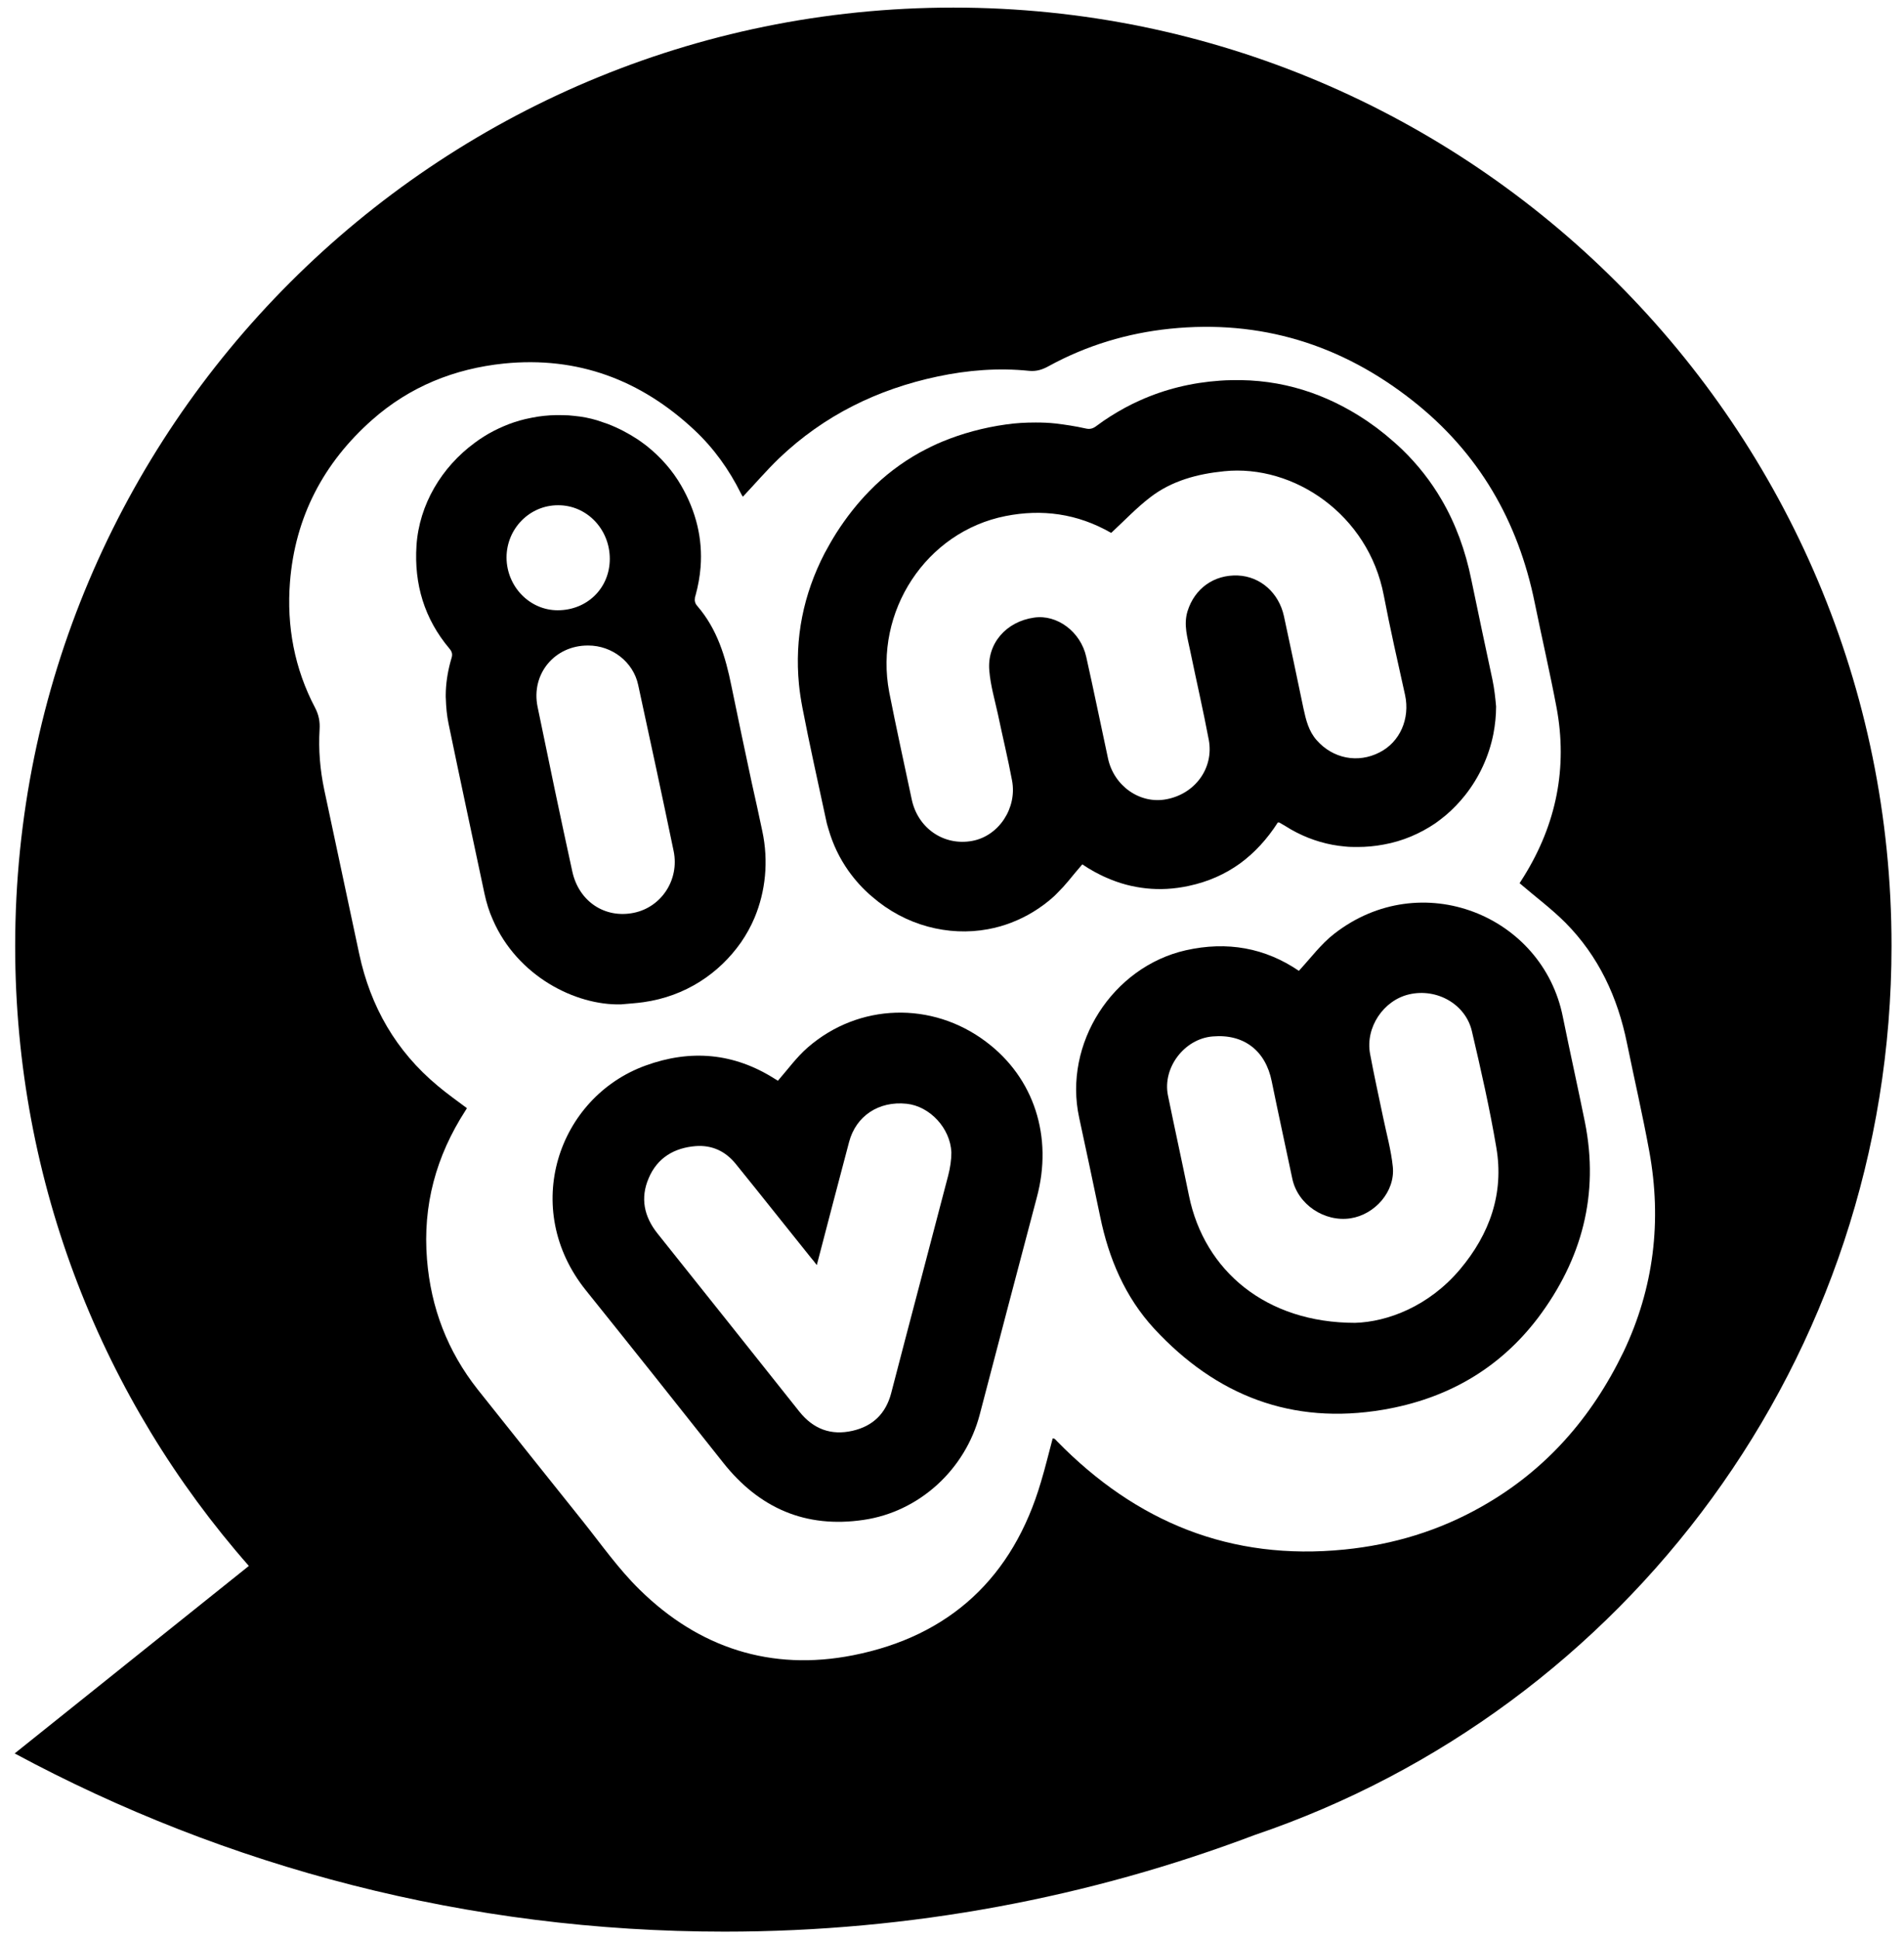 <?xml version="1.0" encoding="utf-8"?>
<!-- Generator: Adobe Illustrator 29.1.0, SVG Export Plug-In . SVG Version: 9.03 Build 55587)  -->
<svg version="1.0" id="IMVU_brandLogo" xmlns="http://www.w3.org/2000/svg" xmlns:xlink="http://www.w3.org/1999/xlink" x="0px" y="0px"
	 viewBox="0 0 778.1 792" style="enable-background:new 0 0 778.1 792; background-color:#FFFFFF;" xml:space="preserve">
<style type="text/css">
	#IMVU_brandLogo .st0{fill:#FFFFFF;}
</style>
<g>
	<ellipse class="st0" cx="390.8" cy="384.6" rx="324.6" ry="333.6"/>
	<path d="M389.6,3.1C177.9,3.1,6.2,174.8,6.2,386.5c0,97.1,36.1,185.7,95.5,253.2L6,716.3c86.4,46.5,185.2,72.8,290.1,72.8
		c76.3,0,149.3-14,216.7-39.5c151.3-51.3,260.2-194.5,260.2-363.2C773.1,174.8,601.4,3.1,389.6,3.1z M605.6,615.4
		c-17.4,9.9-36.2,15.6-56.1,17.6c-46.5,4.7-85.2-11.2-117.5-44.2c-0.3-0.3-0.6-0.7-1-1c-0.1-0.1-0.3-0.1-0.8-0.2
		c-1.6,5.9-3,11.9-4.8,17.8c-11.4,38.9-37.2,63-76.8,70.8c-33.5,6.6-63-3-87.2-26.8c-8.6-8.4-15.6-18.4-23.1-27.8
		c-14.4-18-28.8-36-43.1-54c-12.3-15.6-19.1-33.3-20.7-53.1c-1.8-22.1,3.7-42.2,15.7-60.8c0.2-0.3,0.4-0.6,0.6-1
		c-4-3-8.1-5.9-11.9-9.1c-17.1-14.2-27.5-32.4-32.1-53.9c-4.8-22.4-9.5-44.7-14.3-67.1c-1.7-8.1-2.4-16.3-1.9-24.6
		c0.2-3.1-0.3-5.9-1.8-8.8c-8.5-16.1-11.7-33.5-10.3-51.4c2.1-26.6,13.7-48.7,33.6-66.3c15.4-13.6,33.6-20.9,53.9-23
		c30.1-3,55.9,6.7,77.8,27.2c7.9,7.4,14.2,16.2,19,25.9c0.2,0.5,0.5,0.9,0.8,1.3c5-5.3,9.7-10.8,14.9-15.8
		c18.3-17.4,40.1-28.1,64.7-33.3c12.3-2.6,24.8-3.6,37.4-2.3c3.1,0.3,5.6-0.6,8.1-2c15.4-8.4,32-13.4,49.4-15.2
		c37-3.8,70,6.4,99.1,29.3c27.1,21.3,43.2,49.2,50,82.7c2.9,14.2,6.2,28.4,8.9,42.7c4.6,24.6-0.1,47.6-13.2,68.8
		c-0.7,1.2-1.5,2.3-1.9,3c6.4,5.5,13,10.4,18.7,16.1c13.6,13.7,21.4,30.5,25.2,49.3c3,14.7,6.4,29.3,9.1,44.1
		c5.2,28.4,1.9,55.8-10.5,81.9C650.4,579.3,631.6,600.7,605.6,615.4z"/>
	<g>
		<path d="M609.9,277.6c-2.9-13.6-5.8-27.1-8.6-40.7c-2.4-11.9-6.4-22.9-12.2-32.8c-4.3-7.4-9.7-14.3-16.1-20.5
			c-2.2-2.1-4.4-4-6.8-6c-1.2-1-2.5-1.9-3.7-2.9c-1.3-0.9-2.5-1.8-3.8-2.7c-16.6-11.2-35-17.2-55.4-16.7c-1.6,0-3.1,0.1-4.7,0.2
			c-11.6,0.8-22.6,3.5-32.8,8.1c-2,0.9-4.1,1.9-6.1,3c-4,2.2-7.9,4.6-11.6,7.4c-0.4,0.3-0.7,0.5-1.1,0.7c-0.3,0.2-0.7,0.3-1.1,0.4
			s-0.7,0.1-1.1,0.1c-0.4,0-0.8-0.1-1.3-0.2c-4-0.9-8-1.5-12.1-2c-2.7-0.3-5.4-0.4-8.1-0.4c-4.1,0-8.1,0.2-12.2,0.8
			c-9.3,1.3-18,3.7-26,7c-3.2,1.3-6.3,2.9-9.3,4.5c-7.5,4.2-14.4,9.4-20.5,15.7c-4.9,5-9.4,10.7-13.5,17.1c-1.7,2.7-3.3,5.5-4.8,8.3
			c-8.7,16.8-12.3,34.7-10.5,53.5c0.3,3.1,0.8,6.3,1.4,9.5c2.9,15.1,6.3,30.1,9.5,45.1c0.3,1.6,0.7,3.2,1.2,4.7
			c1.8,6.2,4.5,11.8,8.1,16.9c2.7,3.8,5.9,7.4,9.7,10.6c6.8,5.9,14.6,10,22.7,12.2c8.1,2.2,16.5,2.6,24.6,1.1
			c3.3-0.6,6.5-1.5,9.6-2.7c3.1-1.2,6.2-2.7,9.1-4.5c2.9-1.8,5.8-3.9,8.4-6.3c0.5-0.5,1-1,1.5-1.5c1.5-1.5,2.9-3,4.3-4.7
			c1.8-2.2,3.7-4.5,5.7-6.8c1.6,1.1,3.3,2.1,4.9,3c1.7,0.9,3.4,1.8,5.1,2.5c5.2,2.3,10.5,3.7,16.1,4.3c5.6,0.6,11.4,0.3,17.4-1
			c8-1.7,14.9-4.8,21-9.2c6-4.4,11.1-10,15.4-16.7c0.2,0,0.3,0,0.4,0c0.1,0,0.1,0,0.2,0c0.8,0.5,1.6,0.9,2.4,1.4
			c1.6,1,3.1,1.9,4.7,2.7c6.3,3.2,12.9,5.1,19.7,5.7c1.7,0.2,3.4,0.2,5.2,0.2c3.5,0,7-0.3,10.7-1c7.8-1.4,14.9-4.5,21.1-8.7
			c1.5-1.1,3-2.2,4.4-3.4c2.8-2.4,5.4-5.1,7.7-8c5.8-7.3,9.8-16,11.6-25.1c0.7-3.7,1.1-7.4,1.1-11.2
			C611.1,285.2,610.7,281.4,609.9,277.6z M563.7,307.4c-8.8,4.5-19,2.5-25.6-5c-3.3-3.7-4.4-8.3-5.4-12.9c-2.6-12.6-5.3-25.2-8-37.8
			c-2.1-9.6-9.7-16.2-18.8-16.6c-9.8-0.4-17.7,5.3-20.6,14.6c-1.7,5.6,0,10.8,1.1,16.2c2.5,12.1,5.3,24.2,7.6,36.4
			c2.1,11.5-5.6,22-17.3,24.2c-10.8,2.1-21.5-5.4-23.9-16.7c-3-13.9-5.8-27.7-8.9-41.5c-2.3-10.3-12-17.4-21.3-16
			c-11.4,1.6-19.3,10.6-18.3,21.7c0.5,6,2.2,11.8,3.5,17.7c1.9,9.1,4.1,18.1,5.8,27.2c2.1,11.3-5.5,22.6-16.2,24.6
			c-11.6,2.2-22.3-5.1-24.8-16.9c-3.1-14.6-6.3-29.1-9.2-43.8c-6.3-32.9,15-65.6,47.6-72c14.7-2.9,29.2-1.1,43.1,6.9
			c5.4-5,10.3-10.2,15.9-14.5c8.8-6.8,19.3-9.6,30.3-10.7c28.4-2.9,58.9,17.7,65.2,50.7c2.6,13.6,5.7,27.2,8.7,40.7
			C576.3,293.6,572.1,303.2,563.7,307.4z"/>
		<path d="M647.7,458.4c-2.9-14.3-6.1-28.6-9-42.9c-8.2-41.6-58-61.7-93.5-34c-5.3,4.1-9.5,9.8-14.4,15.1
			c-13.8-9.4-29.3-12.2-46.2-8.4c-30,6.8-50.1,38.2-43.6,68.3c2.9,13.5,5.8,27,8.6,40.5c3.5,17.1,10.2,32.9,22.1,45.8
			c25.3,27.3,56.2,39.4,93.5,33.1c25.9-4.4,47.3-16.5,63.3-37.5C646.5,514.5,653.6,487.9,647.7,458.4z M596.7,518.5
			c-12.8,15.2-29.7,21.5-42.9,21.9c-36.4,0-61.6-21.2-67.9-51.9c-2.8-13.7-5.8-27.3-8.6-41c-2.3-11.4,6.8-23.2,18.3-24.1
			c12.7-1.1,21.6,5.8,24.1,18.3c2.7,13.2,5.6,26.4,8.4,39.7c2.2,10.7,13.2,17.9,23.8,16.3c9.9-1.5,18.3-10.9,17.3-21
			c-0.7-6.9-2.6-13.6-4-20.4c-1.8-8.6-3.7-17.2-5.3-25.8c-2-10.8,5.5-21.9,16-24.3c11.3-2.6,23,4,25.6,15c3.7,15.8,7.3,31.6,10,47.6
			C614.7,487.5,608.8,504.1,596.7,518.5z"/>
		<path d="M403,425.6c-22.1-16.7-52.1-15.8-72.9,2.3c-4.5,3.9-8.1,8.9-12.2,13.6c-0.2-0.1-0.7-0.4-1.3-0.8
			c-16.7-10.6-34.4-12.1-52.8-5.4c-35.8,13-51.3,58.4-24.3,91.9c18.8,23.4,37.5,46.9,56.1,70.4c14.7,18.5,33.6,26.8,57.3,23.3
			c22.7-3.3,41.6-20.5,47.5-43.1c7.7-29.5,15.5-59.1,23.3-88.6C430.4,464.4,422.6,440.3,403,425.6z M387.5,480.2
			c-7.7,29.6-15.6,59.2-23.3,88.9c-2.2,8.4-7.5,13.5-15.8,15.4c-8.8,2-16-0.7-21.7-7.8c-19.3-24.3-38.6-48.5-58-72.8
			c-5.5-6.9-7.1-14.5-3.6-22.6c3.5-8.3,10.4-12.4,19.2-13.1c6.7-0.5,12.2,2.1,16.4,7.3c10.3,12.7,20.4,25.5,30.7,38.3
			c0.7,0.8,1.4,1.7,2.4,3c4.5-17.2,8.8-33.8,13.2-50.3c2.8-10.6,12.1-16.8,23.5-15.6c9.5,1,17.9,10,18.3,19.9
			C388.8,473.8,388.3,477.1,387.5,480.2z"/>
		<path d="M311.5,339.4c-1.4-6.6-2.8-13.1-4.3-19.7c-2.8-13.1-5.6-26.3-8.3-39.5c-2.4-11.9-5.8-23.2-13.9-32.6c-1-1.1-1.2-2.2-1-3.4
			c0-0.3,0.1-0.5,0.2-0.8c1.1-4,1.8-7.9,2.1-11.7c0.9-11.6-1.8-22.7-7.9-33.3c-3.5-6.1-8.4-11.7-14.2-16.3c-1.2-0.9-2.4-1.8-3.6-2.6
			c-3.8-2.5-7.8-4.6-12.2-6.3c-1.5-0.5-2.9-1-4.4-1.5c-3-0.9-6.1-1.5-9.3-1.8c-1.6-0.2-3.2-0.3-4.9-0.3c-3.3-0.1-6.6,0.1-10,0.6
			c-1.7,0.3-3.4,0.6-5.1,1c-3,0.7-6,1.7-8.8,2.9c-2.8,1.2-5.6,2.6-8.1,4.2c-1.3,0.8-2.6,1.7-3.8,2.6c-13.5,9.9-22.7,25.2-23.8,42
			c-1,15.7,3.2,29.9,13.5,42.1c1.1,1.3,1.3,2.4,0.8,3.9c-1.3,4.4-2.1,8.8-2.3,13.3c0,1.1-0.1,2.2,0,3.3c0.1,3.3,0.4,6.7,1.1,10.1
			c4.8,23.2,9.8,46.4,14.7,69.5c0.8,3.7,1.9,7.3,3.4,10.6c10,23.1,33.8,35.1,52.4,34.6c1.5-0.1,3-0.3,4.6-0.4c1.5-0.1,3-0.3,4.6-0.5
			c8.5-1.2,16.2-4.1,22.9-8.3c6.7-4.2,12.4-9.7,16.9-16.1c2.2-3.2,4.1-6.6,5.6-10.2C312.8,364.2,314.2,351.9,311.5,339.4z
			 M207,227.8c0-11.8,9.4-21.4,21-21.4c11.7-0.1,21.2,9.7,21.2,21.9c0,11.9-9.2,21-21.3,21C216.5,249.3,207.1,239.7,207,227.8z
			 M259,372.9c-11.8,2.4-22.4-4.6-25.1-16.8c-4.9-22.4-9.6-44.9-14.2-67.3c-2.8-13.5,7-25.2,20.7-25.1c9.7,0,18.4,6.7,20.4,16.1
			c4.9,22.6,9.8,45.2,14.5,67.9C277.7,359.4,270.3,370.6,259,372.9z"/>
	</g>
</g>
</svg>
